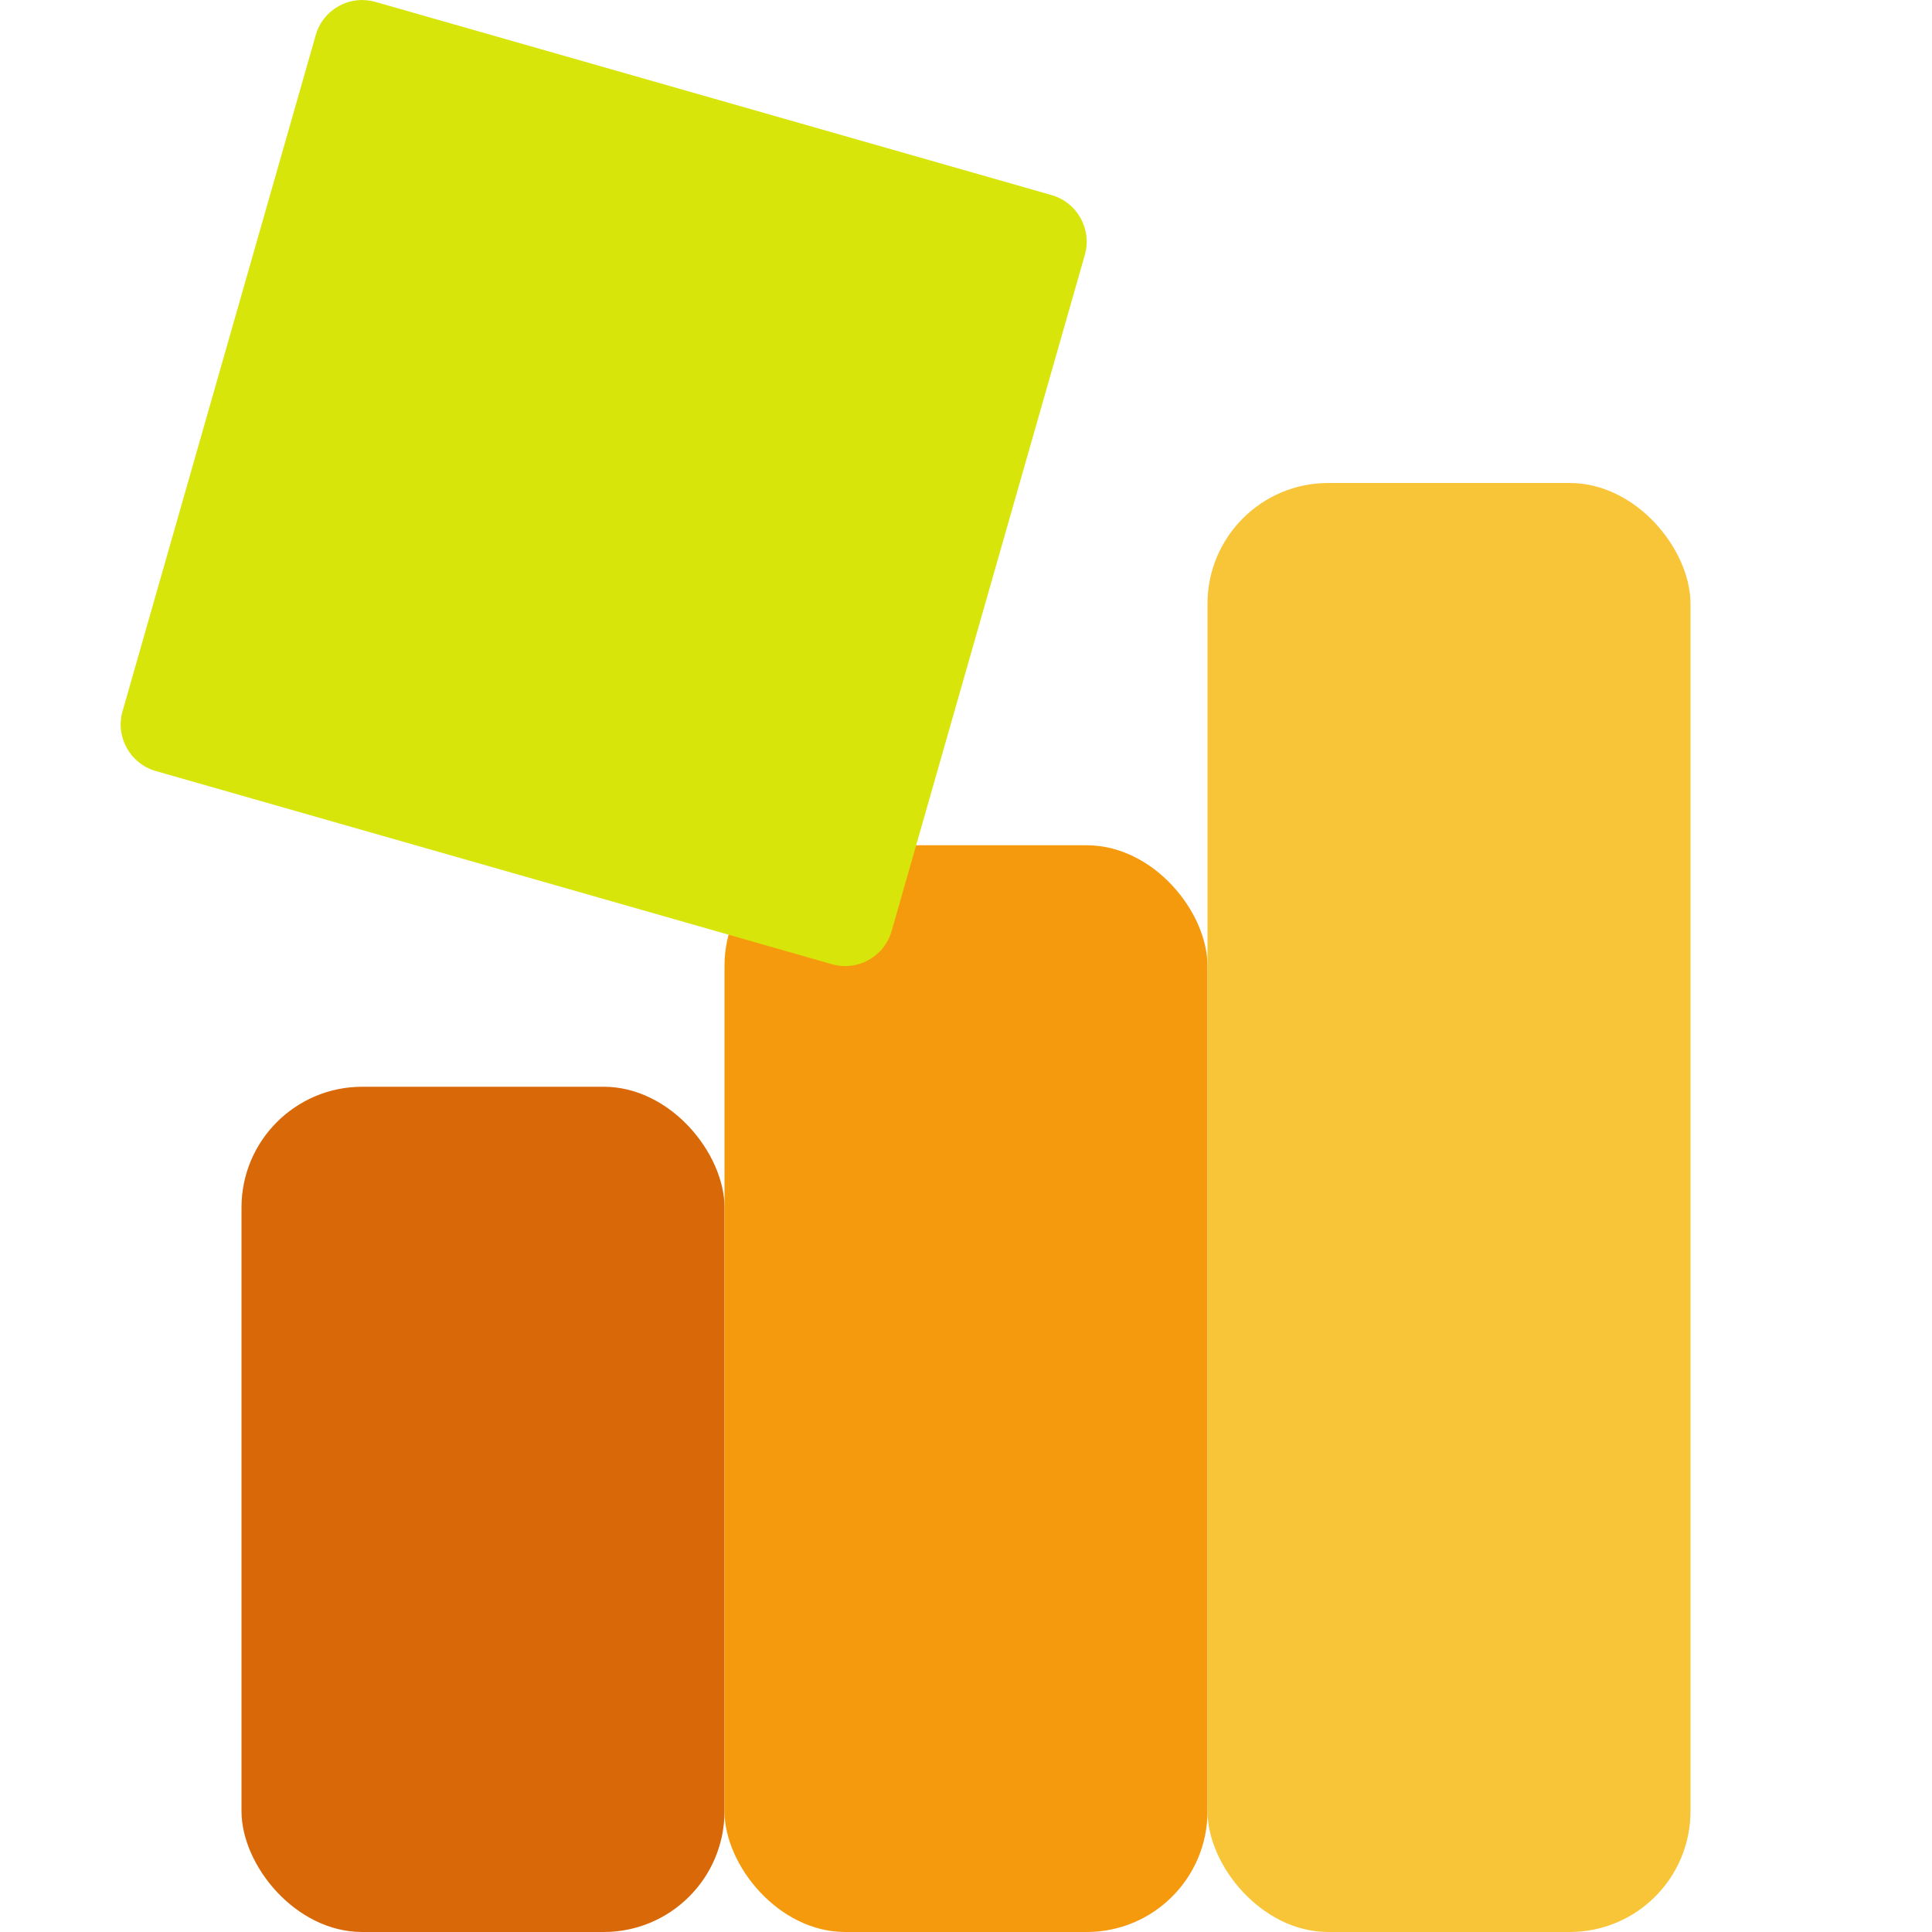 <svg width="16" height="16" version="1.1" xmlns="http://www.w3.org/2000/svg">
 <rect x="2" y="9" width="4" height="7" ry="1" style="fill:#d96808"/>
 <rect x="6" y="7" width="4" height="9" ry="1" style="fill:#f69a0d"/>
 <rect x="10" y="4" width="4" height="12" ry="1" style="fill:#f8c538"/>
 <path d="m2.991 7.578491e-5c-0.175 0.004-0.328 0.121-0.376 0.29l-1.6 5.6c-0.061 0.212 0.062 0.434 0.274 0.495l5.6 1.6c0.212 0.061 0.434-0.062 0.495-0.274l1.6-5.6c0.061-0.212-0.062-0.434-0.274-0.495l-5.6-1.6c-0.039-0.011-0.079-0.016-0.119-0.016z" style="fill:#d7e50b"/>
</svg>
